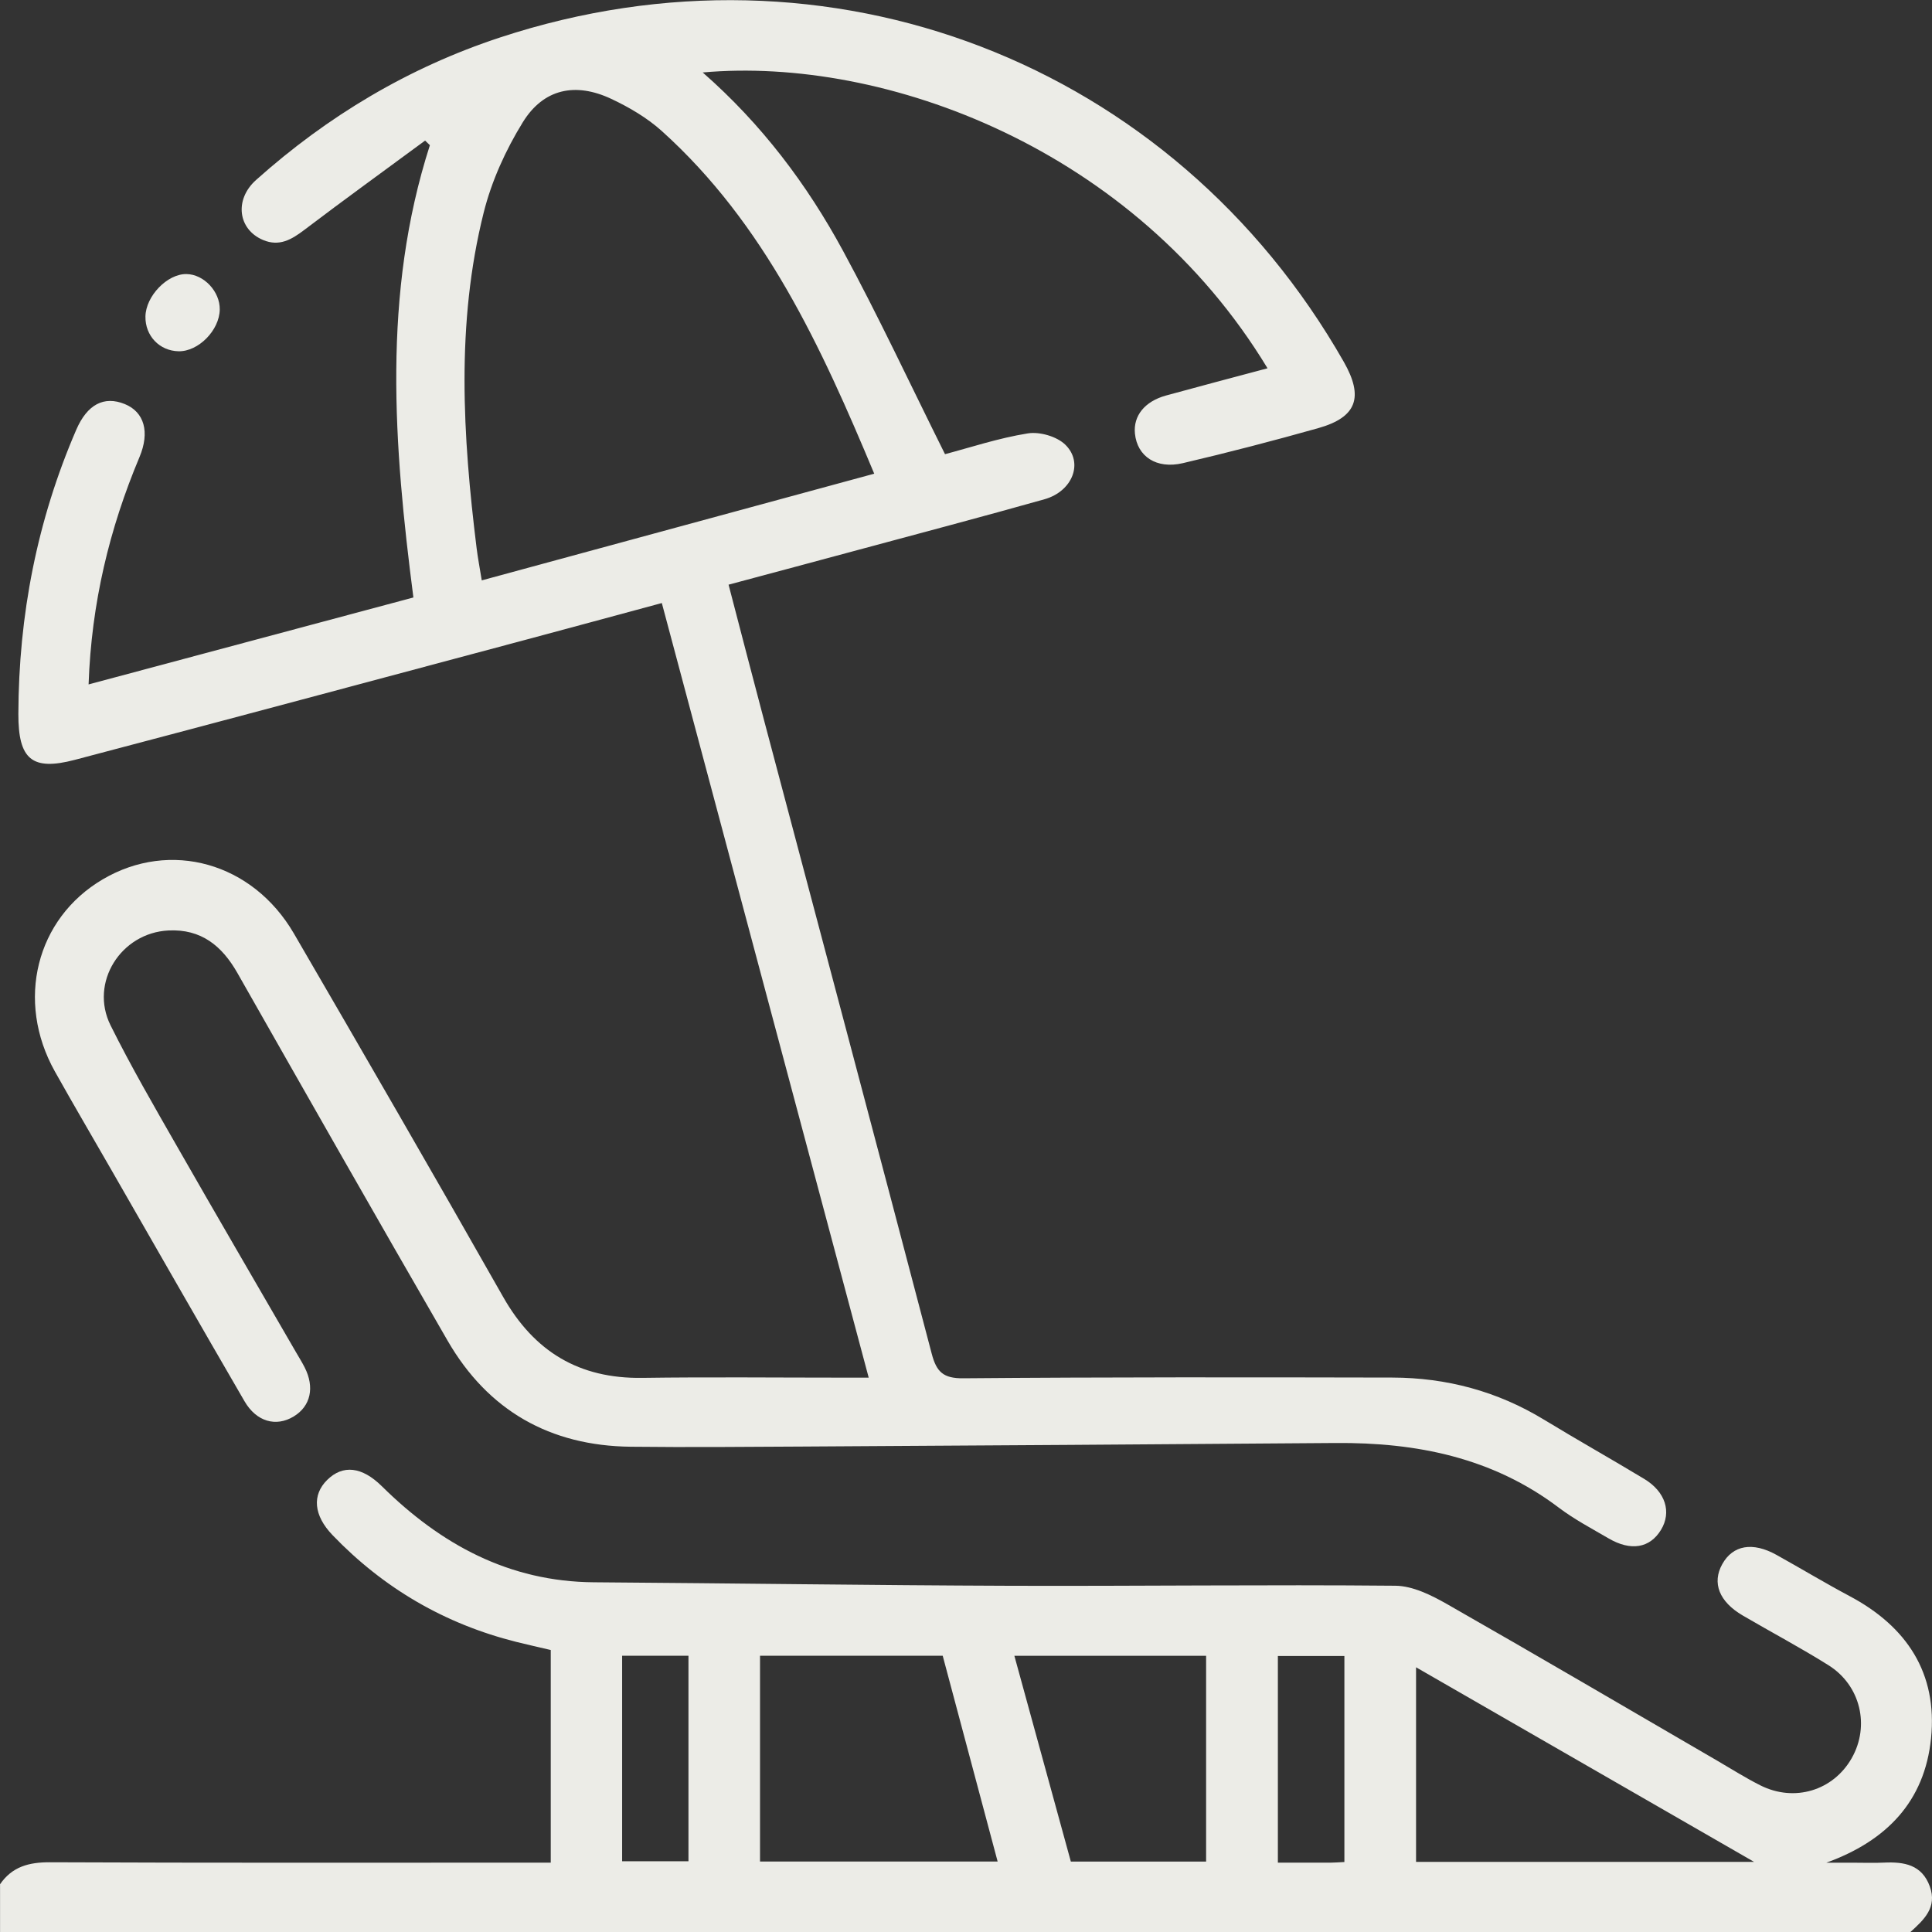 <svg width="75" height="75" viewBox="0 0 75 75" fill="none" xmlns="http://www.w3.org/2000/svg">
<rect x="0" y="0" width="75" height="75" fill="#333333" stroke="none"/>
<g clip-path="url(#clip0_535_101)">
<path d="M0 73.149C0.472 72.461 1.123 72.29 1.94 72.293C8.103 72.32 14.264 72.308 20.428 72.308H21.38V64.053C20.951 63.952 20.498 63.852 20.046 63.739C17.271 63.043 14.892 61.658 12.909 59.593C12.174 58.828 12.107 58.038 12.701 57.451C13.309 56.851 14.05 56.932 14.823 57.695C17.111 59.955 19.76 61.4 23.055 61.424C28.435 61.462 33.815 61.541 39.197 61.56C44.189 61.577 49.179 61.511 54.171 61.558C54.843 61.565 55.563 61.923 56.174 62.271C59.686 64.274 63.172 66.321 66.67 68.354C67.224 68.677 67.767 69.021 68.34 69.309C69.663 69.971 71.168 69.511 71.884 68.25C72.595 66.999 72.229 65.425 70.98 64.643C69.894 63.962 68.76 63.361 67.652 62.713C66.735 62.177 66.452 61.446 66.859 60.718C67.27 59.981 68.035 59.845 68.962 60.36C69.913 60.888 70.845 61.451 71.804 61.962C74.018 63.139 75.219 64.948 74.963 67.481C74.714 69.934 73.236 71.463 70.897 72.31C71.255 72.31 71.613 72.31 71.971 72.31C72.361 72.31 72.753 72.325 73.142 72.306C73.916 72.271 74.608 72.385 74.915 73.231C75.211 74.048 74.685 74.527 74.162 75.001C49.442 75.001 24.722 75.001 0.002 75.001C0.002 74.385 0.002 73.769 0.002 73.152L0 73.149ZM29.504 72.264H38.728C38.007 69.564 37.303 66.927 36.596 64.277H29.504V72.264ZM41.57 72.266H46.821V64.279H39.378C40.117 66.972 40.84 69.608 41.57 72.266ZM68.094 72.278C63.776 69.793 59.385 67.264 54.971 64.724V72.278H68.094ZM24.151 64.275V72.254H26.726V64.275H24.151ZM52.189 72.281V64.287H49.607V72.308C50.327 72.308 50.991 72.308 51.656 72.308C51.816 72.308 51.979 72.293 52.189 72.283V72.281Z" fill="#ECECE7"/>
<path d="M49.201 14.29C44.038 5.763 34.349 2.182 27.279 2.813C29.565 4.815 31.325 7.152 32.724 9.733C34.106 12.285 35.335 14.921 36.685 17.631C37.652 17.377 38.76 17.006 39.9 16.824C40.363 16.75 41.034 16.944 41.362 17.27C42.072 17.971 41.628 19.075 40.551 19.38C38.138 20.061 35.713 20.699 33.293 21.353C31.655 21.796 30.015 22.233 28.283 22.697C28.751 24.485 29.201 26.234 29.665 27.977C31.837 36.168 34.019 44.356 36.17 52.554C36.355 53.26 36.621 53.512 37.395 53.505C42.945 53.458 48.496 53.465 54.047 53.477C56.151 53.482 58.123 54.006 59.938 55.111C61.224 55.894 62.538 56.632 63.828 57.411C64.656 57.91 64.899 58.699 64.479 59.39C64.047 60.099 63.309 60.227 62.438 59.716C61.787 59.336 61.114 58.981 60.515 58.529C57.938 56.579 54.986 55.992 51.845 56.017C44.955 56.071 38.064 56.113 31.174 56.155C28.942 56.168 26.71 56.187 24.479 56.162C21.355 56.125 18.948 54.765 17.375 52.044C14.633 47.3 11.923 42.535 9.216 37.771C8.613 36.711 7.803 36.056 6.535 36.121C4.689 36.215 3.469 38.145 4.291 39.802C5.086 41.402 5.986 42.952 6.875 44.506C8.401 47.177 9.952 49.832 11.492 52.495C11.604 52.688 11.723 52.878 11.825 53.078C12.223 53.858 12.059 54.588 11.403 54.986C10.717 55.403 9.955 55.195 9.49 54.393C7.763 51.419 6.056 48.433 4.343 45.45C3.605 44.166 2.855 42.887 2.13 41.594C0.599 38.855 1.401 35.657 3.988 34.136C6.608 32.594 9.805 33.48 11.411 36.242C14.137 40.931 16.855 45.627 19.532 50.346C20.741 52.476 22.484 53.522 24.926 53.489C27.548 53.452 30.17 53.48 32.793 53.48H33.723C31.039 43.428 28.378 33.468 25.692 23.41C23.903 23.892 22.166 24.366 20.428 24.83C14.587 26.39 8.75 27.959 2.905 29.497C1.237 29.936 0.708 29.477 0.713 27.712C0.725 23.885 1.439 20.202 2.96 16.684C3.385 15.701 4.036 15.356 4.845 15.686C5.601 15.995 5.824 16.77 5.415 17.744C4.247 20.526 3.549 23.411 3.439 26.569C7.684 25.432 11.838 24.321 16.048 23.194C15.284 17.288 14.828 11.419 16.688 5.637C16.626 5.577 16.564 5.518 16.503 5.457C14.939 6.611 13.362 7.749 11.815 8.924C11.318 9.302 10.842 9.581 10.213 9.317C9.236 8.905 9.088 7.749 9.94 6.987C12.723 4.499 15.871 2.619 19.414 1.454C32.165 -2.744 45.531 2.404 52.166 14.047C52.947 15.419 52.671 16.197 51.179 16.619C49.437 17.11 47.683 17.566 45.921 17.979C44.888 18.221 44.147 17.717 44.058 16.832C43.99 16.142 44.436 15.582 45.267 15.353C46.553 15 47.845 14.66 49.204 14.297L49.201 14.29ZM33.937 18.388C31.866 13.428 29.688 8.69 25.694 5.089C25.123 4.575 24.427 4.166 23.729 3.838C22.334 3.183 21.097 3.445 20.294 4.748C19.631 5.822 19.082 7.031 18.776 8.255C17.698 12.562 17.964 16.923 18.502 21.279C18.552 21.681 18.63 22.08 18.702 22.53C23.795 21.146 28.788 19.788 33.937 18.389V18.388Z" fill="#ECECE7"/>
<path d="M7.238 10.639C7.914 10.647 8.543 11.318 8.531 12.017C8.518 12.824 7.699 13.653 6.93 13.636C6.19 13.62 5.634 13.036 5.646 12.288C5.658 11.495 6.493 10.629 7.236 10.639H7.238Z" fill="#ECECE7"/>
</g>
<defs>
<clipPath id="clip0_535_101">
<rect width="75" height="75" fill="white"/>
</clipPath>
</defs>
</svg>
